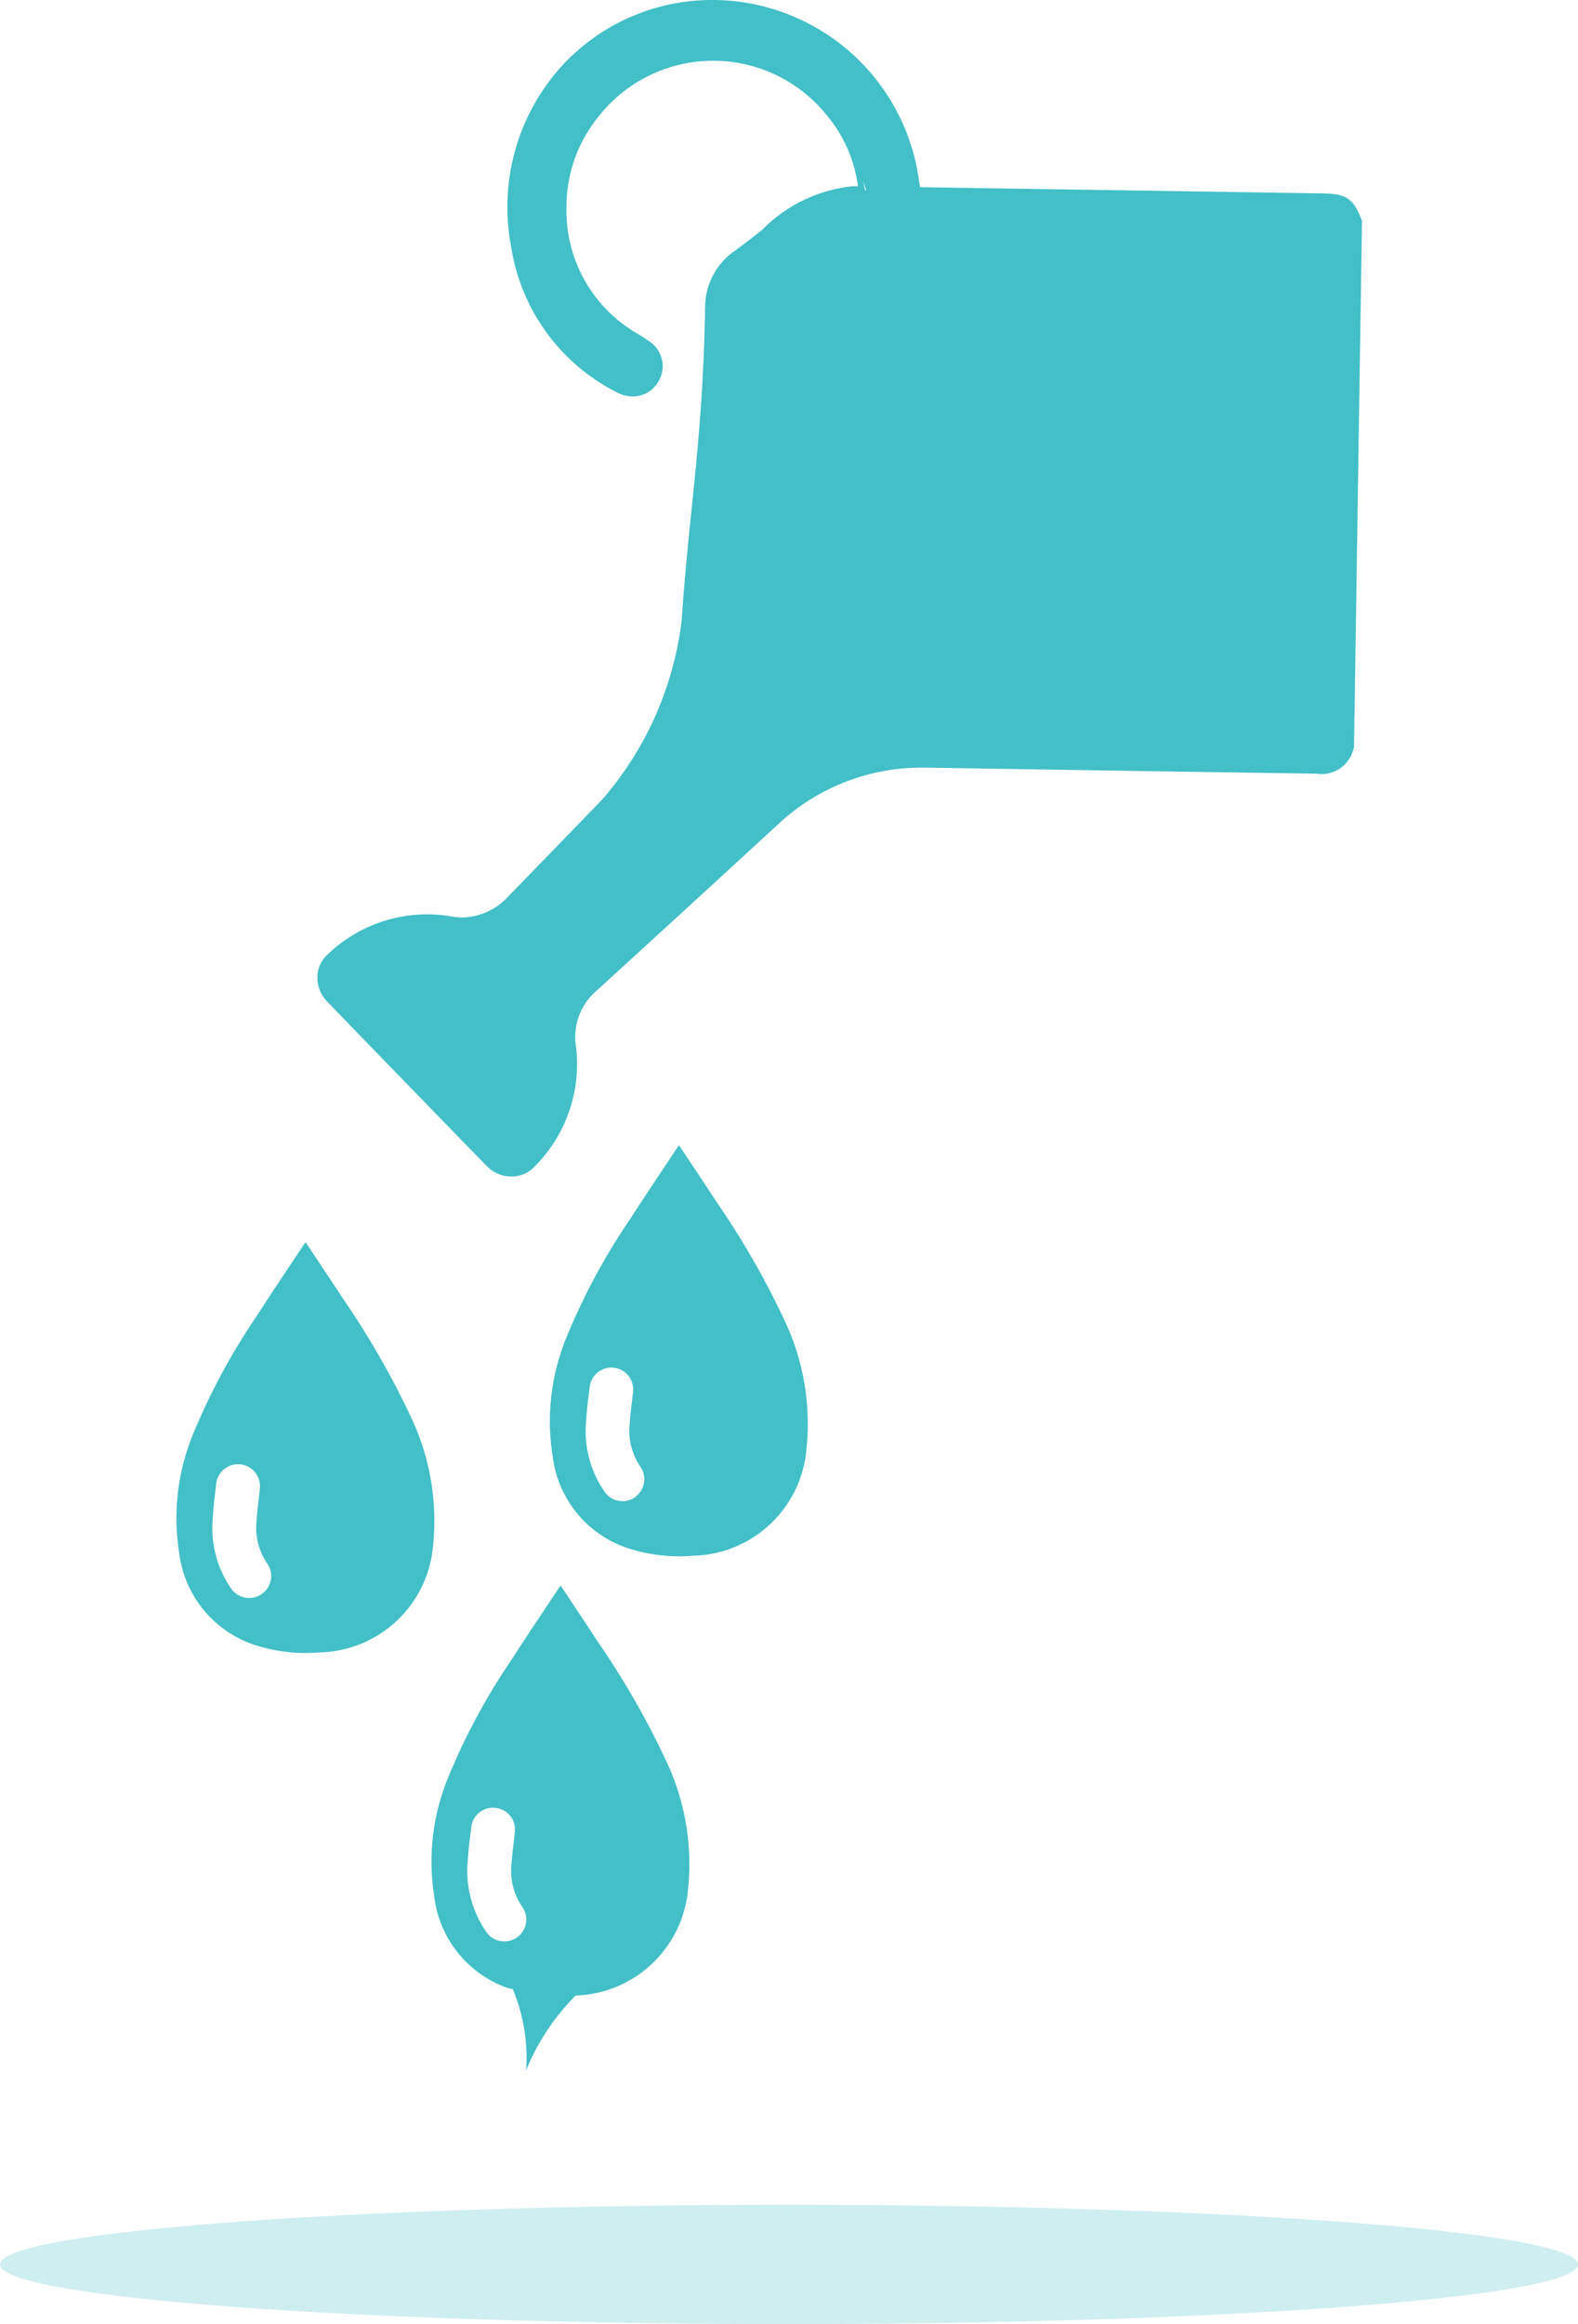 <svg xmlns="http://www.w3.org/2000/svg" viewBox="0 0 21.658 31.882"><defs><style>.a,.b{fill:#42bfc7;}.a{opacity:0.25;}</style></defs><title>Grow your wealth</title><path class="a" d="M10.829,31.882c5.981,0,10.829-.366,10.829-.818s-4.848-.819-10.829-.819S0,30.611,0,31.064s4.848.818,10.829.818"/><path class="b" d="M18.686,3.01c-.114-.289-.209-.352-.537-.357l-5.521-.085-.009-.054c-.015-.094-.028-.182-.047-.269A2.864,2.864,0,0,0,9.767,0h0A2.8,2.8,0,0,0,7.722.893a2.88,2.88,0,0,0-.709,2.478,2.7,2.7,0,0,0,1.451,2.01.463.463,0,0,0,.22.057.4.4,0,0,0,.35-.2.408.408,0,0,0-.125-.557c-.038-.028-.08-.054-.121-.079l-.055-.034a1.944,1.944,0,0,1-.958-1.721A1.949,1.949,0,0,1,8.2,1.618a2,2,0,0,1,3.157-.025,1.9,1.9,0,0,1,.419.962H11.7a2.03,2.03,0,0,0-1.241.6c-.114.09-.235.185-.366.28a.942.942,0,0,0-.415.759c-.017,1.115-.1,1.973-.187,2.8-.049.482-.1.982-.136,1.527a4.593,4.593,0,0,1-1.086,2.443l-.625.646-.68.7a.874.874,0,0,1-.62.276.8.8,0,0,1-.129-.011A1.971,1.971,0,0,0,4.5,13.09a.427.427,0,0,0-.144.3.474.474,0,0,0,.129.344q1.1,1.137,2.2,2.266a.469.469,0,0,0,.334.139.424.424,0,0,0,.315-.133A1.984,1.984,0,0,0,7.9,14.317a.835.835,0,0,1,.287-.726q1.257-1.146,2.51-2.3a2.883,2.883,0,0,1,1.955-.761H12.7q2.2.036,4.4.069l.927.014h.04a.448.448,0,0,0,.509-.34l.008-.019v-.019l.109-7.19v-.02Zm-6.8-.4h-.012c-.005-.045-.023-.083-.03-.127C11.857,2.523,11.878,2.564,11.887,2.607Z"/><path class="b" d="M5.652,19.464a11.475,11.475,0,0,0-.934-1.634c-.171-.26-.344-.519-.523-.789-.021.029-.033.044-.043.06-.214.322-.43.643-.64.969a8.876,8.876,0,0,0-.861,1.6A3.026,3.026,0,0,0,2.459,21.3a1.526,1.526,0,0,0,1.007,1.255,2.253,2.253,0,0,0,.912.113,1.6,1.6,0,0,0,1.567-1.476A3.317,3.317,0,0,0,5.652,19.464ZM3.6,21.861a.3.3,0,0,1-.18.06.3.3,0,0,1-.241-.119,1.467,1.467,0,0,1-.258-.986c.006-.111.018-.22.031-.33l.015-.13a.3.3,0,1,1,.6.064l-.015.136c-.012.1-.024.194-.029.291a.864.864,0,0,0,.14.594A.3.3,0,0,1,3.6,21.861Z"/><path class="b" d="M10.777,18.133A11.339,11.339,0,0,0,9.843,16.5c-.17-.26-.343-.518-.523-.788l-.043.059c-.213.323-.43.644-.64.969a8.809,8.809,0,0,0-.86,1.6,3.026,3.026,0,0,0-.192,1.634,1.522,1.522,0,0,0,1.006,1.255,2.257,2.257,0,0,0,.912.113,1.6,1.6,0,0,0,1.567-1.476A3.308,3.308,0,0,0,10.777,18.133Zm-2.052,2.4a.293.293,0,0,1-.18.06.3.3,0,0,1-.24-.119,1.465,1.465,0,0,1-.26-.986c.006-.108.018-.215.031-.322l.017-.138a.3.3,0,0,1,.329-.266.3.3,0,0,1,.267.33l-.017.146c-.011.094-.023.187-.028.281a.874.874,0,0,0,.14.594A.3.3,0,0,1,8.725,20.53Z"/><path class="b" d="M9.152,24.175a11.286,11.286,0,0,0-.934-1.634c-.17-.26-.343-.519-.523-.789-.02.029-.032.044-.043.06-.213.322-.43.643-.64.969a8.8,8.8,0,0,0-.86,1.6,3.031,3.031,0,0,0-.192,1.635,1.524,1.524,0,0,0,1.006,1.255c.024.008.048.008.072.016A2.441,2.441,0,0,1,7.221,28.4,3.118,3.118,0,0,1,7.9,27.375,1.6,1.6,0,0,0,9.445,25.9,3.307,3.307,0,0,0,9.152,24.175ZM6.42,25.527c.006-.108.018-.215.031-.323l.017-.137A.3.3,0,0,1,6.8,24.8a.3.3,0,0,1,.267.33l-.017.146c-.011.094-.023.187-.028.282a.87.87,0,0,0,.141.594.3.3,0,0,1-.06.42.3.3,0,0,1-.18.06.3.3,0,0,1-.241-.119A1.469,1.469,0,0,1,6.42,25.527Z"/></svg>